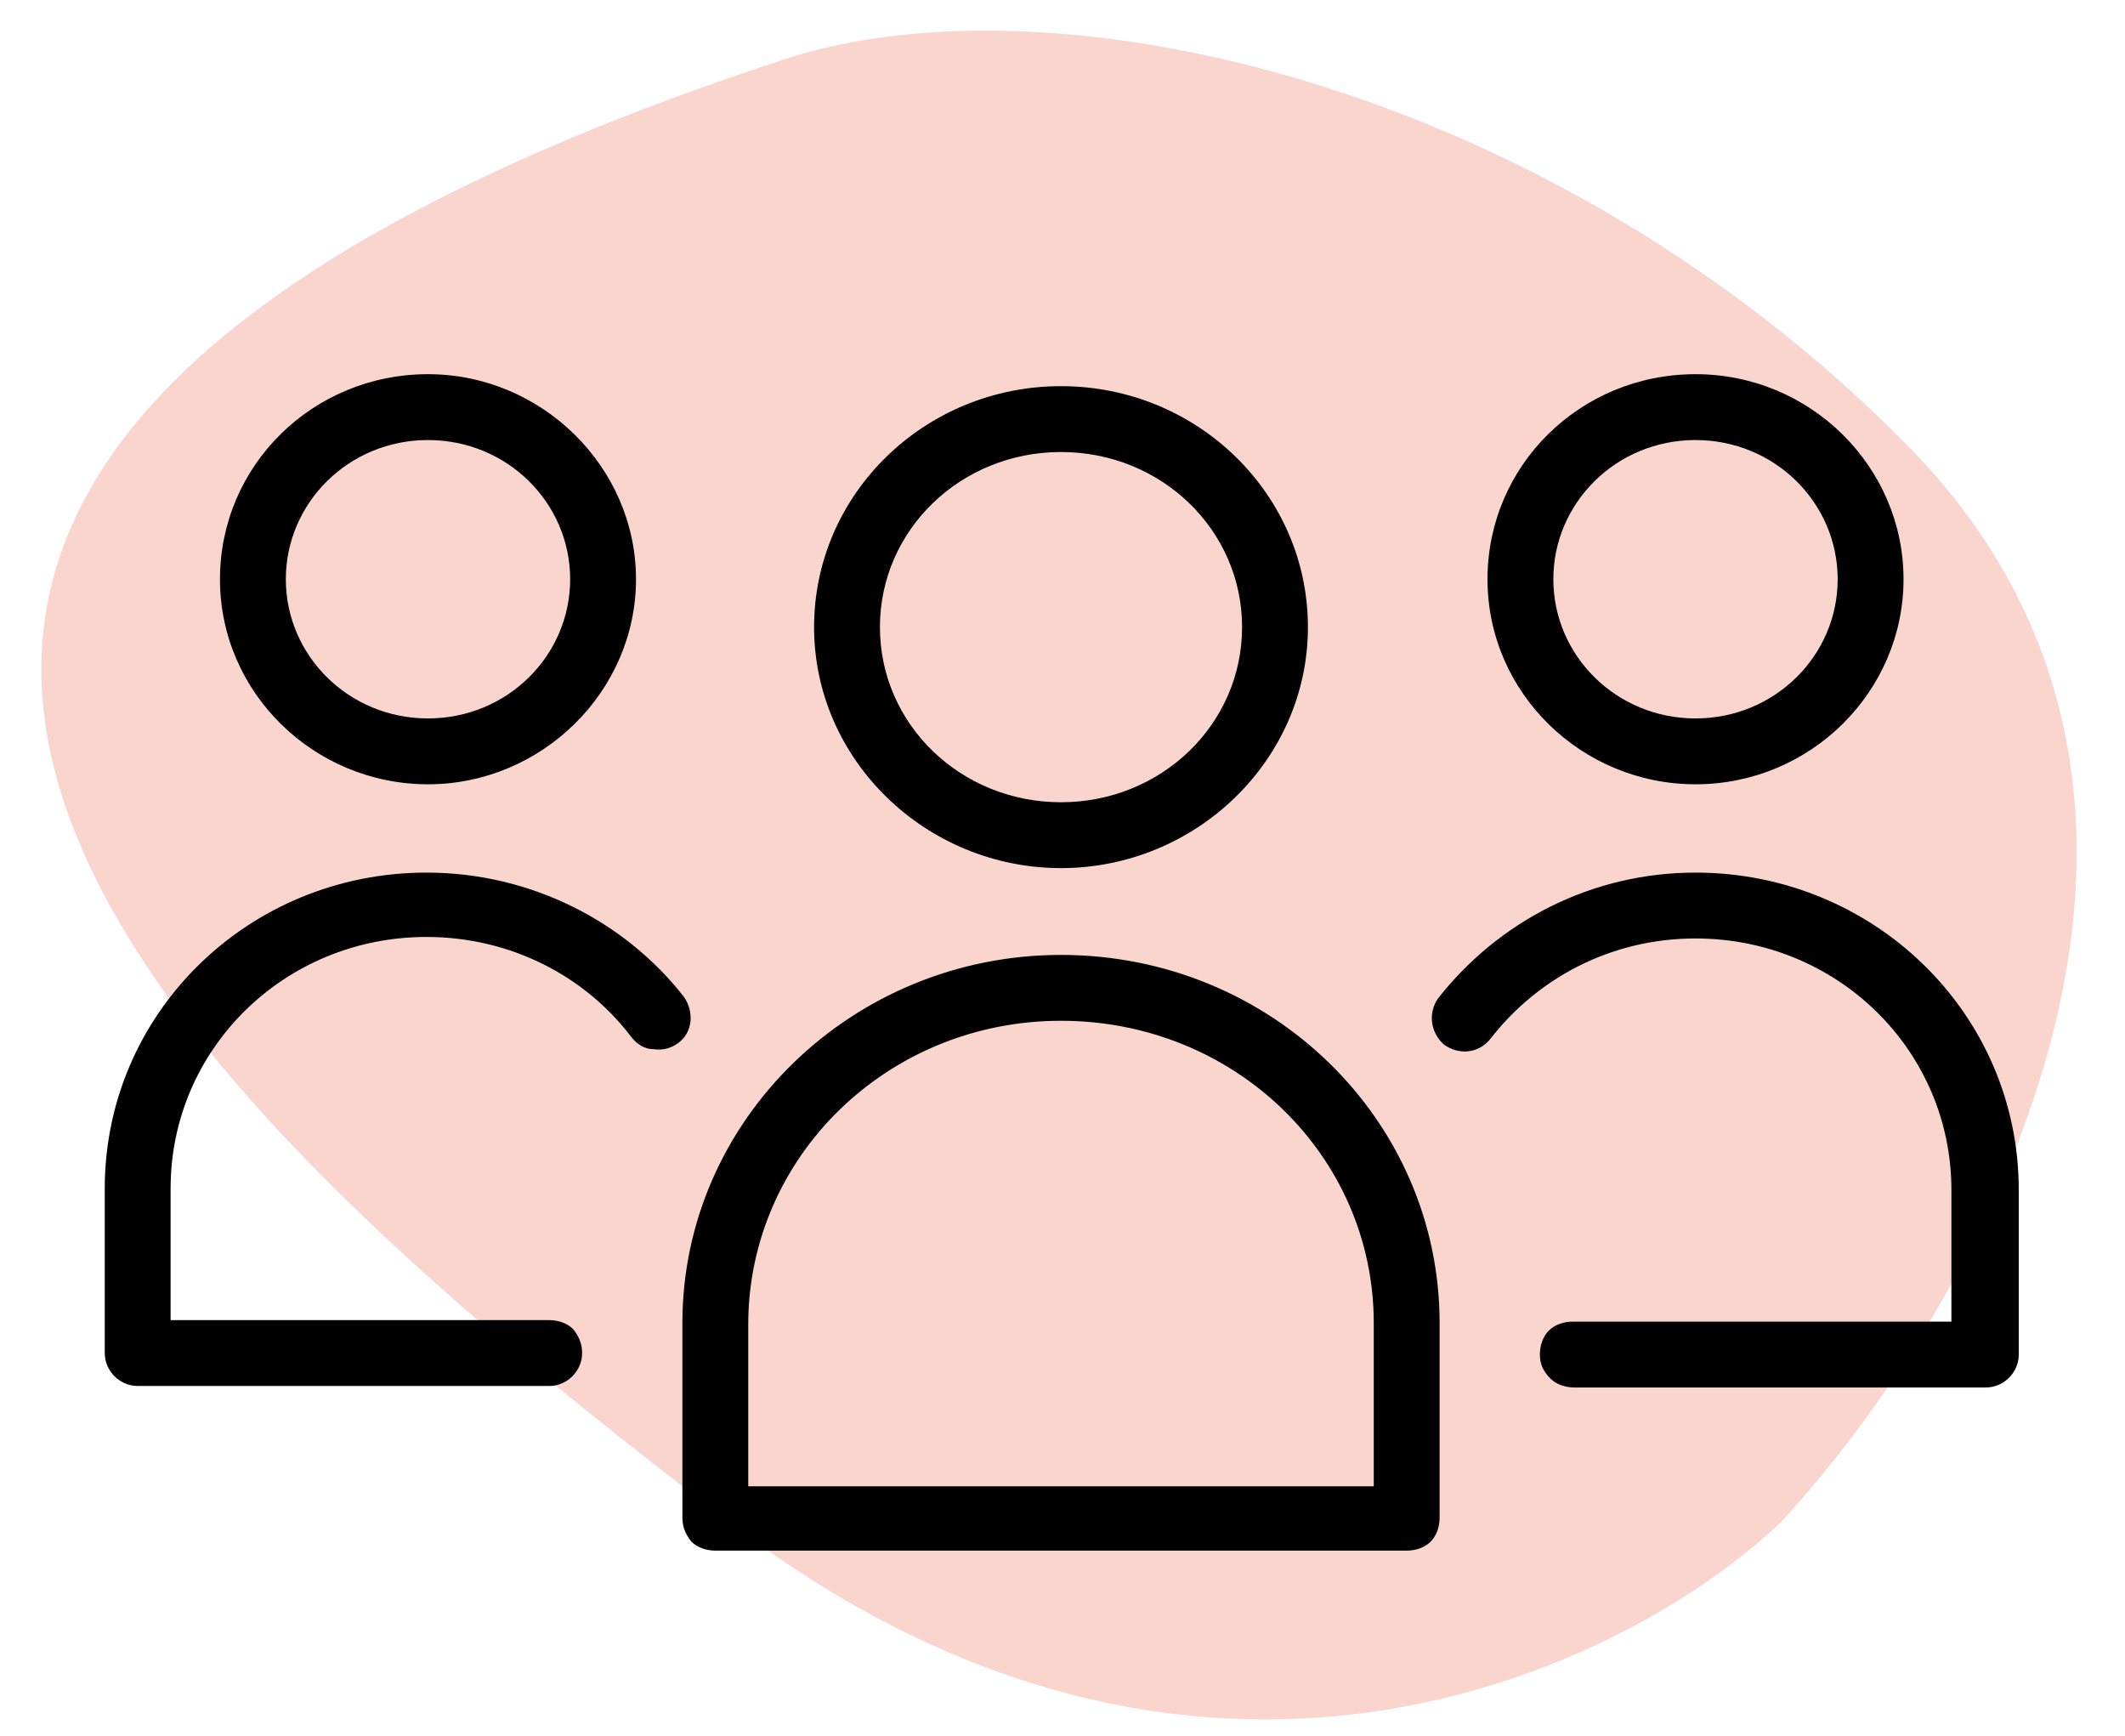 <?xml version="1.0" encoding="utf-8"?>
<!-- Generator: Adobe Illustrator 26.5.0, SVG Export Plug-In . SVG Version: 6.00 Build 0)  -->
<svg version="1.1" id="Livello_1" xmlns="http://www.w3.org/2000/svg" xmlns:xlink="http://www.w3.org/1999/xlink" x="0px" y="0px"
	 viewBox="0 0 142 116" style="enable-background:new 0 0 142 116;" xml:space="preserve">
<style type="text/css">
	.st0{fill:#EA725B;fill-opacity:0.3;}
</style>
<g>
	<path class="st0" d="M127.5,29.8C103.7,5.6,70.4-2,52.3,4c-85.8,28.2-42.1,68.4-3.3,97.9c31.1,23.6,59.6,9.7,70-0.2
		C131.8,87.9,151.4,54.1,127.5,29.8z"/>
</g>
<path d="M28.6,25c-7.7,0-13.9,6.1-13.9,13.7s6.3,13.7,13.9,13.7s13.9-6.2,13.9-13.7S36.2,25,28.6,25z M113.3,25
	c-7.7,0-13.9,6.1-13.9,13.7s6.3,13.7,13.9,13.7c7.7,0,13.9-6.2,13.9-13.7S121,25,113.3,25z M70.9,25.8c-9.1,0-16.5,7.2-16.5,16.1
	S61.9,58,70.9,58s16.5-7.2,16.5-16.1C87.4,33,80,25.8,70.9,25.8z M28.6,29.4c5.3,0,9.5,4.2,9.5,9.3S33.9,48,28.6,48
	c-5.3,0-9.5-4.2-9.5-9.3S23.3,29.4,28.6,29.4z M113.3,29.4c5.3,0,9.5,4.2,9.5,9.3s-4.2,9.3-9.5,9.3c-5.3,0-9.5-4.2-9.5-9.3
	S108,29.4,113.3,29.4z M70.9,30.2c6.7,0,12.1,5.2,12.1,11.7s-5.4,11.7-12.1,11.7c-6.7,0-12.1-5.2-12.1-11.7S64.2,30.2,70.9,30.2z
	 M28.5,58.3C16.6,58.3,7,67.7,7,79.4v11c0,1.2,1,2.2,2.2,2.2h27.5c1.2,0,2.2-1,2.2-2.2c0-0.6-0.2-1.1-0.6-1.6
	c-0.4-0.4-1-0.6-1.6-0.6H11.4v-8.8c0-9.3,7.6-16.8,17.1-16.8c5.6,0,10.6,2.6,13.7,6.7c0.4,0.5,0.9,0.8,1.5,0.8
	c0.6,0.1,1.2-0.1,1.6-0.4c1-0.7,1.1-2.1,0.4-3.1C41.8,61.6,35.5,58.3,28.5,58.3L28.5,58.3z M113.3,58.3c-7,0-13.2,3.3-17.2,8.4
	c-0.7,1-0.5,2.3,0.4,3.1c1,0.7,2.3,0.6,3.1-0.4c3.1-4,8-6.7,13.7-6.7c9.5,0,17.1,7.5,17.1,16.8v8.8h-25.3c-0.6,0-1.2,0.2-1.6,0.6
	c-0.4,0.4-0.6,1-0.6,1.6c0,0.6,0.2,1.1,0.7,1.6c0.4,0.4,1,0.6,1.6,0.6h27.5c1.2,0,2.2-1,2.2-2.2v-11
	C134.9,67.7,125.2,58.3,113.3,58.3L113.3,58.3z M70.9,63.8c-13.9,0-25.3,11-25.3,24.6v13c0,0.6,0.2,1.1,0.6,1.6
	c0.4,0.4,1,0.6,1.6,0.6H94c0.6,0,1.2-0.2,1.6-0.6c0.4-0.4,0.6-1,0.6-1.6v-13C96.2,74.8,84.9,63.8,70.9,63.8L70.9,63.8z M70.9,68.2
	c11.6,0,20.9,9,20.9,20.2v10.9H50V88.5C50,77.3,59.3,68.2,70.9,68.2L70.9,68.2z"/>
</svg>
